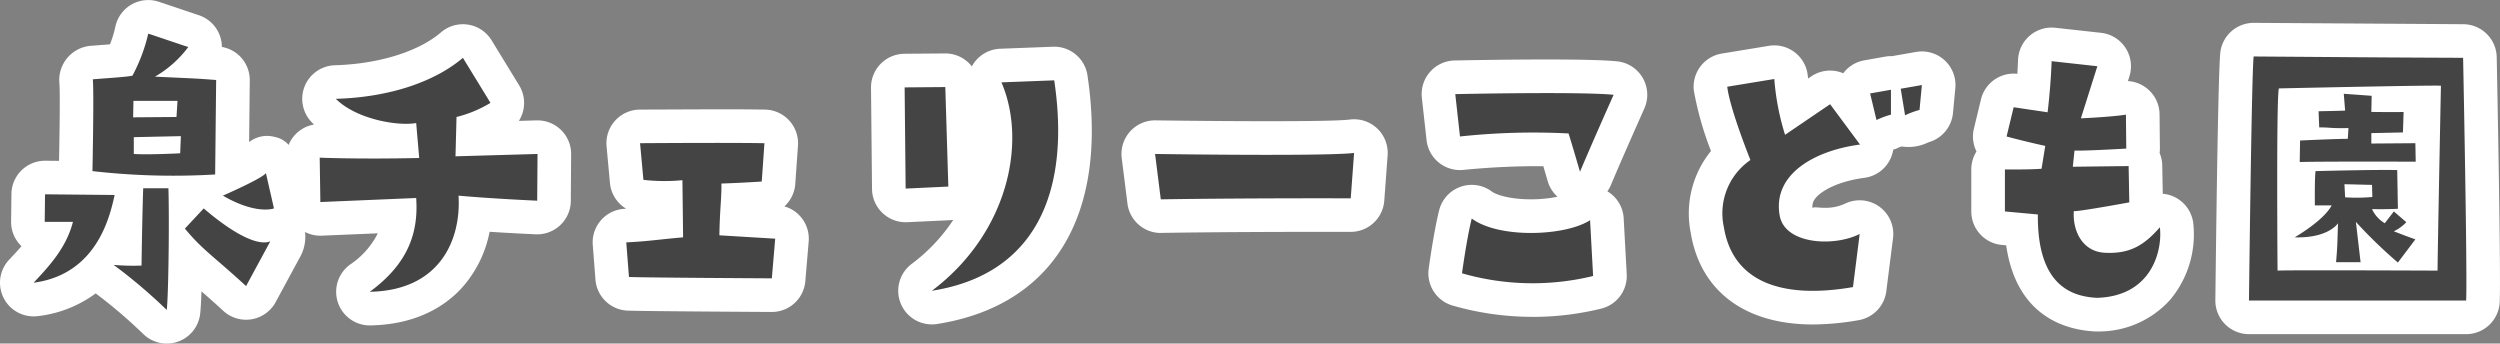 <svg height="40.88" viewBox="0 0 297.469 40.88" width="297.469" xmlns="http://www.w3.org/2000/svg"><rect x="0" y="0" width="297.469" height="40.88" fill="#808080" stroke="none"/><g transform="translate(149.12 36.16)"><path d="m-123.52-15.4.12-11.24c-2.52-.2-2.28-.16-7.28-.4a13.141 13.141 0 0 0 3.96-3.52l-4.76-1.6a20.051 20.051 0 0 1 -1.88 5c-.6.16-3.4.32-4.72.44.16 1.28-.04 10.92-.04 10.92a84.611 84.611 0 0 0 14.6.4zm-9.76-6.8.04-1.96h5.24l-.12 1.92zm5.68 2.24-.08 2.04s-3.84.2-5.52.08v-2zm11.08 8.6-.96-4.2c-.44.64-5.12 2.68-5.12 2.68 4 2.32 6.08 1.52 6.08 1.52zm-12.56-2.4h-3c-.12 3.28-.2 9.2-.2 9.2a27.651 27.651 0 0 1 -3.32-.08 61.761 61.761 0 0 1 6.32 5.36c.2-1.56.32-10.48.2-14.48zm-6.4.8-8.28-.08-.04 3.28h3.36c-.8 3.12-2.88 5.32-4.68 7.24 7.52-1 9.08-7.88 9.64-10.44zm10.6 1.6-2.24 2.4c2.12 2.56 3.32 3.2 7.28 6.84l2.88-5.32c-1.68.64-4.84-1.28-7.92-3.92zm29.96-6.2.12-4.68a14.58 14.58 0 0 0 4.04-1.68l-3.28-5.36c-3.08 2.64-8.32 4.68-15.12 4.88 2.4 2.4 7.32 3.28 9.56 2.88l.36 4.16c-7.24.16-11.84-.04-11.84-.04l.08 5.28 11.4-.48c.28 4.04-.88 7.76-5.52 11.16 8.48-.16 10.88-6.36 10.56-11.44 3.92.36 9.36.6 9.36.6l.04-5.56zm20.32 10.24.32 4.12c2.16.08 17 .16 17 .16l.4-4.72-6.64-.4c.04-3 .28-4.6.24-6.16 2.44-.08 4.8-.24 4.8-.24l.32-4.56c-4.4-.08-14.8 0-14.8 0l.4 4.36a22.234 22.234 0 0 0 4.64.04l.08 6.8c-2.8.24-4.2.48-6.76.6zm50.92-19.28-6.28.24c3.08 7.16.76 18-8.28 24.8 12.24-1.92 16.56-11.6 14.56-25.04zm-12.96.8-4.84.04.12 12.04 5.08-.24zm24.96 7.96.68 5.4c10.32-.16 22.6-.12 22.6-.12l.4-5.4c-3 .36-18.2.2-23.68.12zm49.2-2.44c.48 1.52 1.36 4.56 1.36 4.56 1.32-3.16 4-9.16 4-9.16-3.92-.4-18.84-.08-18.84-.08l.56 5.04a81.682 81.682 0 0 1 12.92-.36zm-11.52 10.12c-.6 2.4-1.16 6.52-1.16 6.52a30.406 30.406 0 0 0 15.6.32l-.36-6.64c-2.96 1.92-10.88 2.2-14.08-.2zm30 1.04c1.12 6.76 7.28 8.52 15.36 7.12l.8-6.32c-3.08 1.56-8.92 1.24-9.52-2.2-.88-5 4.32-7.76 9.56-8.44l-3.56-4.8-5.36 3.64a29.63 29.63 0 0 1 -1.28-6.64l-5.6.92c.32 2.68 2.76 8.72 2.76 8.72a7.7 7.7 0 0 0 -3.16 8zm23.28-13.96.28-2.96-2.52.44.52 3.16a10.132 10.132 0 0 1 1.72-.64zm-3.4-2.4-2.48.44.76 3.16a10.132 10.132 0 0 1 1.72-.64zm13.56 9.48v5l3.92.36c-.08 8.24 3.8 9.76 7.04 9.92 6.56-.2 7.8-5.68 7.48-8.4-1.88 2.16-3.56 3.16-6.44 3.04-2.8-.08-3.96-2.64-3.8-4.96.52.08 6.6-1.04 6.6-1.04l-.08-4.32-6.64.08.2-1.92c1.44.04 6.16-.24 6.16-.24l-.04-4.04c-1.72.28-5.36.44-5.36.44l1.96-6.2-5.44-.6c-.12 3.24-.48 6.08-.48 6.08l-4.04-.6-.84 3.48c2.36.64 4.6 1.12 4.6 1.12l-.44 2.72c-1.6.12-4.36.08-4.36.08zm54.52-13.28c-9.96-.04-13.76-.08-24.92-.16-.24 1.48-.56 29.04-.56 29.04h25.84c.16-3-.36-28.88-.36-28.88zm-3.04 25.32s-18.04-.08-19.04 0c0 0-.16-20.68.16-21.68 0 0 18.28-.4 19.28-.32 0 0-.4 20.12-.4 22zm-2.64-15.16-5.24.04v-1.24l3.76-.08.08-2.44c-.64.04-3.84 0-3.84 0l.04-1.92-3.32-.24.16 2c-1 .04-3.16.08-3.16.08l.08 1.92c1.52 0 1.08.12 3.48.08l-.08 1.28c-1.44 0-5.68.2-5.68.2l-.04 2.56c2.6-.08 13.8-.04 13.8-.04zm-1.08 9.4-1.48-1.28-1.08 1.4a3.794 3.794 0 0 1 -1.52-1.68c1.8.04 3.08-.04 3.08-.04l-.08-4.6c-2.04-.08-9.72.12-9.72.12-.12.88-.08 4.08-.08 4.08h2c-.68 1.28-2.6 2.72-4.4 3.8 4.04.12 5.16-1.68 5.16-1.68-.08 1.64-.04 2.52-.24 4.64h2.92l-.56-4.8a57.317 57.317 0 0 0 5 4.84l2.08-2.76c-1.16-.4-2.56-.96-2.56-.96a5.02 5.02 0 0 0 1.48-1.08zm-7.28-2.96-.08-1.56 3.28.08.04 1.44a21.651 21.651 0 0 1 -3.24.04z" fill="#444"/><path d="m-129.279 4.72a4 4 0 0 1 -2.794-1.137 59.167 59.167 0 0 0 -5.661-4.833 14.287 14.287 0 0 1 -6.858 2.7 4 4 0 0 1 -4.085-2.136 4 4 0 0 1 .639-4.565l.044-.047c.493-.526.978-1.043 1.429-1.567l-.08-.079a4 4 0 0 1 -1.154-2.86l.04-3.28a4 4 0 0 1 4.038-3.951l1.626.016c.049-2.441.146-8.043.041-9.248a4.087 4.087 0 0 1 3.612-4.431l1.555-.123.849-.062a12.786 12.786 0 0 0 .638-2.067 4 4 0 0 1 1.922-2.669 4 4 0 0 1 3.273-.326l4.76 1.6a4 4 0 0 1 2.608 2.83 4 4 0 0 1 .117.94 4 4 0 0 1 3.32 3.975l-.078 7.345a3.474 3.474 0 0 1 3.091-.6 2.9 2.9 0 0 1 1.609.933 4 4 0 0 1 .911-1.347 4 4 0 0 1 2.116-1.075q-.12-.113-.236-.229a4 4 0 0 1 -.889-4.3 4 4 0 0 1 3.6-2.522c5.228-.154 9.951-1.619 12.634-3.919a4 4 0 0 1 3.227-.914 4 4 0 0 1 2.788 1.863l3.28 5.36a4 4 0 0 1 -.033 4.23l2.106-.06a4 4 0 0 1 2.913 1.14 4 4 0 0 1 1.2 2.887l-.04 5.56a4 4 0 0 1 -1.244 2.868 4 4 0 0 1 -2.931 1.1s-2.578-.114-5.486-.3a13.939 13.939 0 0 1 -3.358 6.731c-1.8 1.952-5.137 4.3-10.825 4.409a4 4 0 0 1 -3.865-2.72 4 4 0 0 1 1.426-4.506 9.722 9.722 0 0 0 3.319-3.734l-6.666.281a4 4 0 0 1 -1.993-.437 4.952 4.952 0 0 1 -.618 3.025l-2.88 5.32a4 4 0 0 1 -2.858 2.041 4 4 0 0 1 -3.366-1c-1.04-.956-1.884-1.7-2.6-2.323-.043 1.235-.1 2.213-.163 2.727a4 4 0 0 1 -2.656 3.266 4 4 0 0 1 -1.314.22zm273.599-1.12h-25.84a4 4 0 0 1 -2.845-1.188 4 4 0 0 1 -1.155-2.858c.148-12.709.373-28.167.611-29.634a4 4 0 0 1 3.977-3.36l24.907.16a4 4 0 0 1 3.983 3.92c.053 2.664.518 26.115.355 29.173a4 4 0 0 1 -3.993 3.787zm-43.92-.32q-.1 0-.2 0c-3.617-.18-9.389-1.828-10.61-10.249l-.516-.047a4 4 0 0 1 -3.634-3.984v-5a4 4 0 0 1 .619-2.137 3.986 3.986 0 0 1 -.307-2.721l.84-3.48a4 4 0 0 1 4.328-3.037c.033-.528.062-1.084.083-1.652a4 4 0 0 1 1.384-2.88 4 4 0 0 1 3.052-.948l5.44.6a4 4 0 0 1 2.913 1.793 4 4 0 0 1 .462 3.389l-.177.561a4 4 0 0 1 2.34.933 4 4 0 0 1 1.424 3.02l.04 4.04a4.036 4.036 0 0 1 -.034.563 3.99 3.99 0 0 1 .313 1.482l.062 3.369a4 4 0 0 1 .839.164 4 4 0 0 1 2.792 3.354 12.121 12.121 0 0 1 -2.709 9.047 11.379 11.379 0 0 1 -8.621 3.819zm-33.822-.833c-8.078 0-13.378-3.978-14.524-10.913a11.775 11.775 0 0 1 2.412-9.725 38.409 38.409 0 0 1 -2.037-7.175 4 4 0 0 1 3.323-4.421l5.6-.92a4 4 0 0 1 3.048.747 4 4 0 0 1 1.571 2.717l.052.425.37-.251a4 4 0 0 1 3.809-.374 4 4 0 0 1 2.5-1.536l2.48-.44a4 4 0 0 1 .871-.058q.147-.037.3-.064l2.52-.44a4 4 0 0 1 3.4 1 4 4 0 0 1 1.267 3.314l-.28 2.96a4.012 4.012 0 0 1 -2.934 3.483 5.359 5.359 0 0 1 -3.177.492q-.11.037-.223.068a4.441 4.441 0 0 1 -.776.315 4 4 0 0 1 -.271.949 4 4 0 0 1 -3.167 2.4c-3.079.4-5.166 1.544-5.869 2.5a1.439 1.439 0 0 0 -.286 1.144c.034-.244.611-.075 1.456-.075a5.55 5.55 0 0 0 2.338-.465 4 4 0 0 1 4.112.3 4 4 0 0 1 1.664 3.772l-.8 6.32a4 4 0 0 1 -3.285 3.439 32.194 32.194 0 0 1 -5.464.512zm-104.82-.007a4 4 0 0 1 -3.682-2.44 4 4 0 0 1 1.279-4.755 20.908 20.908 0 0 0 4.957-5.245 4.046 4.046 0 0 1 -.4.039l-5.08.24a4 4 0 0 1 -2.935-1.087 4 4 0 0 1 -1.257-2.872l-.12-12.04a4 4 0 0 1 1.146-2.842 4 4 0 0 1 2.821-1.2l4.84-.04a3.994 3.994 0 0 1 3.191 1.544q.066-.122.14-.24a4 4 0 0 1 3.23-1.862l6.28-.24a4 4 0 0 1 4.109 3.408c2.474 16.63-4.049 27.412-17.897 29.584a4.013 4.013 0 0 1 -.622.048zm71.481-.9a34.326 34.326 0 0 1 -9.507-1.34 3.994 3.994 0 0 1 -2.856-4.382s.6-4.392 1.243-6.951a4 4 0 0 1 2.542-2.8 4 4 0 0 1 3.738.569c.424.318 1.943.92 4.654.92a15.64 15.64 0 0 0 3.149-.308 3.994 3.994 0 0 1 -1.165-1.86s-.232-.8-.519-1.774a90.506 90.506 0 0 0 -9.531.443 4 4 0 0 1 -4.363-3.539l-.56-5.04a4 4 0 0 1 .967-3.077 4 4 0 0 1 2.923-1.364s5.694-.122 11-.122c3.455 0 6.751.06 8.336.222a4 4 0 0 1 3.056 1.976 4 4 0 0 1 .19 3.634c0 .008-2.655 5.943-3.961 9.07a4 4 0 0 1 -.437.786 4 4 0 0 1 1.941 3.216l.36 6.64a4 4 0 0 1 -3.039 4.105 34.158 34.158 0 0 1 -8.161.98zm-90.518-.58h-.021s-14.952-.082-17.128-.16a4 4 0 0 1 -3.84-3.687l-.32-4.12a4 4 0 0 1 .988-2.96 4 4 0 0 1 2.811-1.348l.178-.009a4 4 0 0 1 -1.934-3.07l-.4-4.36a4 4 0 0 1 1.018-3.05 4 4 0 0 1 2.934-1.315l9.038-.036c2.22 0 4.38.009 5.865.036a4 4 0 0 1 2.878 1.3 4 4 0 0 1 1.04 2.981l-.32 4.56a3.992 3.992 0 0 1 -1.293 2.674 4 4 0 0 1 1.928 1.23 4 4 0 0 1 .96 2.954l-.4 4.72a4 4 0 0 1 -3.982 3.66zm46.279-9.4a4 4 0 0 1 -3.968-3.5l-.68-5.4a4 4 0 0 1 .988-3.167 4 4 0 0 1 3.039-1.332c2.849.042 8.334.1 13.353.1 4.4 0 8.425-.033 9.792-.2a4 4 0 0 1 3.24 1.079 4 4 0 0 1 1.226 3.188l-.4 5.4a4 4 0 0 1 -4 3.7h-3.553c-4.389 0-12.115.018-18.972.124z" fill="#fff"/><path d="m-123.52-15.4.12-11.24c-2.52-.2-2.28-.16-7.28-.4a13.141 13.141 0 0 0 3.96-3.52l-4.76-1.6a20.051 20.051 0 0 1 -1.88 5c-.6.16-3.4.32-4.72.44.16 1.28-.04 10.92-.04 10.92a84.611 84.611 0 0 0 14.6.4zm-9.76-6.8.04-1.96h5.24l-.12 1.92zm5.68 2.24-.08 2.04s-3.84.2-5.52.08v-2zm11.08 8.6-.96-4.2c-.44.64-5.12 2.68-5.12 2.68 4 2.32 6.08 1.52 6.08 1.52zm-12.56-2.4h-3c-.12 3.28-.2 9.2-.2 9.2a27.651 27.651 0 0 1 -3.32-.08 61.761 61.761 0 0 1 6.32 5.36c.2-1.56.32-10.48.2-14.48zm-6.4.8-8.28-.08-.04 3.28h3.36c-.8 3.12-2.88 5.32-4.68 7.24 7.52-1 9.08-7.88 9.64-10.44zm10.6 1.6-2.24 2.4c2.12 2.56 3.32 3.2 7.28 6.84l2.88-5.32c-1.68.64-4.84-1.28-7.92-3.92zm29.96-6.2.12-4.68a14.58 14.58 0 0 0 4.04-1.68l-3.28-5.36c-3.08 2.64-8.32 4.68-15.12 4.88 2.4 2.4 7.32 3.28 9.56 2.88l.36 4.16c-7.24.16-11.84-.04-11.84-.04l.08 5.28 11.4-.48c.28 4.04-.88 7.76-5.52 11.16 8.48-.16 10.88-6.36 10.56-11.44 3.92.36 9.36.6 9.36.6l.04-5.56zm20.32 10.24.32 4.12c2.16.08 17 .16 17 .16l.4-4.72-6.64-.4c.04-3 .28-4.6.24-6.16 2.44-.08 4.8-.24 4.8-.24l.32-4.56c-4.4-.08-14.8 0-14.8 0l.4 4.36a22.234 22.234 0 0 0 4.64.04l.08 6.8c-2.8.24-4.2.48-6.76.6zm50.92-19.28-6.28.24c3.08 7.16.76 18-8.28 24.8 12.24-1.92 16.56-11.6 14.56-25.04zm-12.96.8-4.84.04.12 12.04 5.08-.24zm24.96 7.96.68 5.4c10.32-.16 22.6-.12 22.6-.12l.4-5.4c-3 .36-18.2.2-23.68.12zm49.2-2.44c.48 1.52 1.36 4.56 1.36 4.56 1.32-3.16 4-9.16 4-9.16-3.92-.4-18.84-.08-18.84-.08l.56 5.04a81.682 81.682 0 0 1 12.92-.36zm-11.52 10.12c-.6 2.4-1.16 6.52-1.16 6.52a30.406 30.406 0 0 0 15.6.32l-.36-6.64c-2.96 1.92-10.88 2.2-14.08-.2zm30 1.04c1.12 6.76 7.28 8.52 15.36 7.12l.8-6.32c-3.08 1.56-8.92 1.24-9.52-2.2-.88-5 4.32-7.76 9.56-8.44l-3.56-4.8-5.36 3.64a29.63 29.63 0 0 1 -1.28-6.64l-5.6.92c.32 2.68 2.76 8.72 2.76 8.72a7.7 7.7 0 0 0 -3.16 8zm23.28-13.96.28-2.96-2.52.44.52 3.16a10.132 10.132 0 0 1 1.72-.64zm-3.4-2.4-2.48.44.76 3.16a10.132 10.132 0 0 1 1.72-.64zm13.56 9.48v5l3.92.36c-.08 8.24 3.8 9.76 7.04 9.92 6.56-.2 7.8-5.68 7.48-8.4-1.88 2.16-3.56 3.16-6.44 3.04-2.8-.08-3.96-2.64-3.8-4.96.52.08 6.6-1.04 6.6-1.04l-.08-4.32-6.64.08.2-1.92c1.44.04 6.16-.24 6.16-.24l-.04-4.04c-1.72.28-5.36.44-5.36.44l1.96-6.2-5.44-.6c-.12 3.24-.48 6.08-.48 6.08l-4.04-.6-.84 3.48c2.36.64 4.6 1.12 4.6 1.12l-.44 2.72c-1.6.12-4.36.08-4.36.08zm54.52-13.28c-9.96-.04-13.76-.08-24.92-.16-.24 1.48-.56 29.04-.56 29.04h25.84c.16-3-.36-28.88-.36-28.88zm-3.04 25.32s-18.04-.08-19.04 0c0 0-.16-20.68.16-21.68 0 0 18.28-.4 19.28-.32 0 0-.4 20.12-.4 22zm-2.64-15.16-5.24.04v-1.24l3.76-.08.08-2.44c-.64.04-3.84 0-3.84 0l.04-1.92-3.32-.24.16 2c-1 .04-3.16.08-3.16.08l.08 1.92c1.52 0 1.08.12 3.48.08l-.08 1.28c-1.44 0-5.68.2-5.68.2l-.04 2.56c2.6-.08 13.8-.04 13.8-.04zm-1.08 9.4-1.48-1.28-1.08 1.4a3.794 3.794 0 0 1 -1.52-1.68c1.8.04 3.08-.04 3.08-.04l-.08-4.6c-2.04-.08-9.72.12-9.72.12-.12.88-.08 4.08-.08 4.08h2c-.68 1.28-2.6 2.72-4.4 3.8 4.04.12 5.16-1.68 5.16-1.68-.08 1.64-.04 2.52-.24 4.64h2.92l-.56-4.8a57.317 57.317 0 0 0 5 4.84l2.08-2.76c-1.16-.4-2.56-.96-2.56-.96a5.02 5.02 0 0 0 1.48-1.08zm-7.28-2.96-.08-1.56 3.28.08.04 1.44a21.651 21.651 0 0 1 -3.24.04z" fill="#444"/></g></svg>